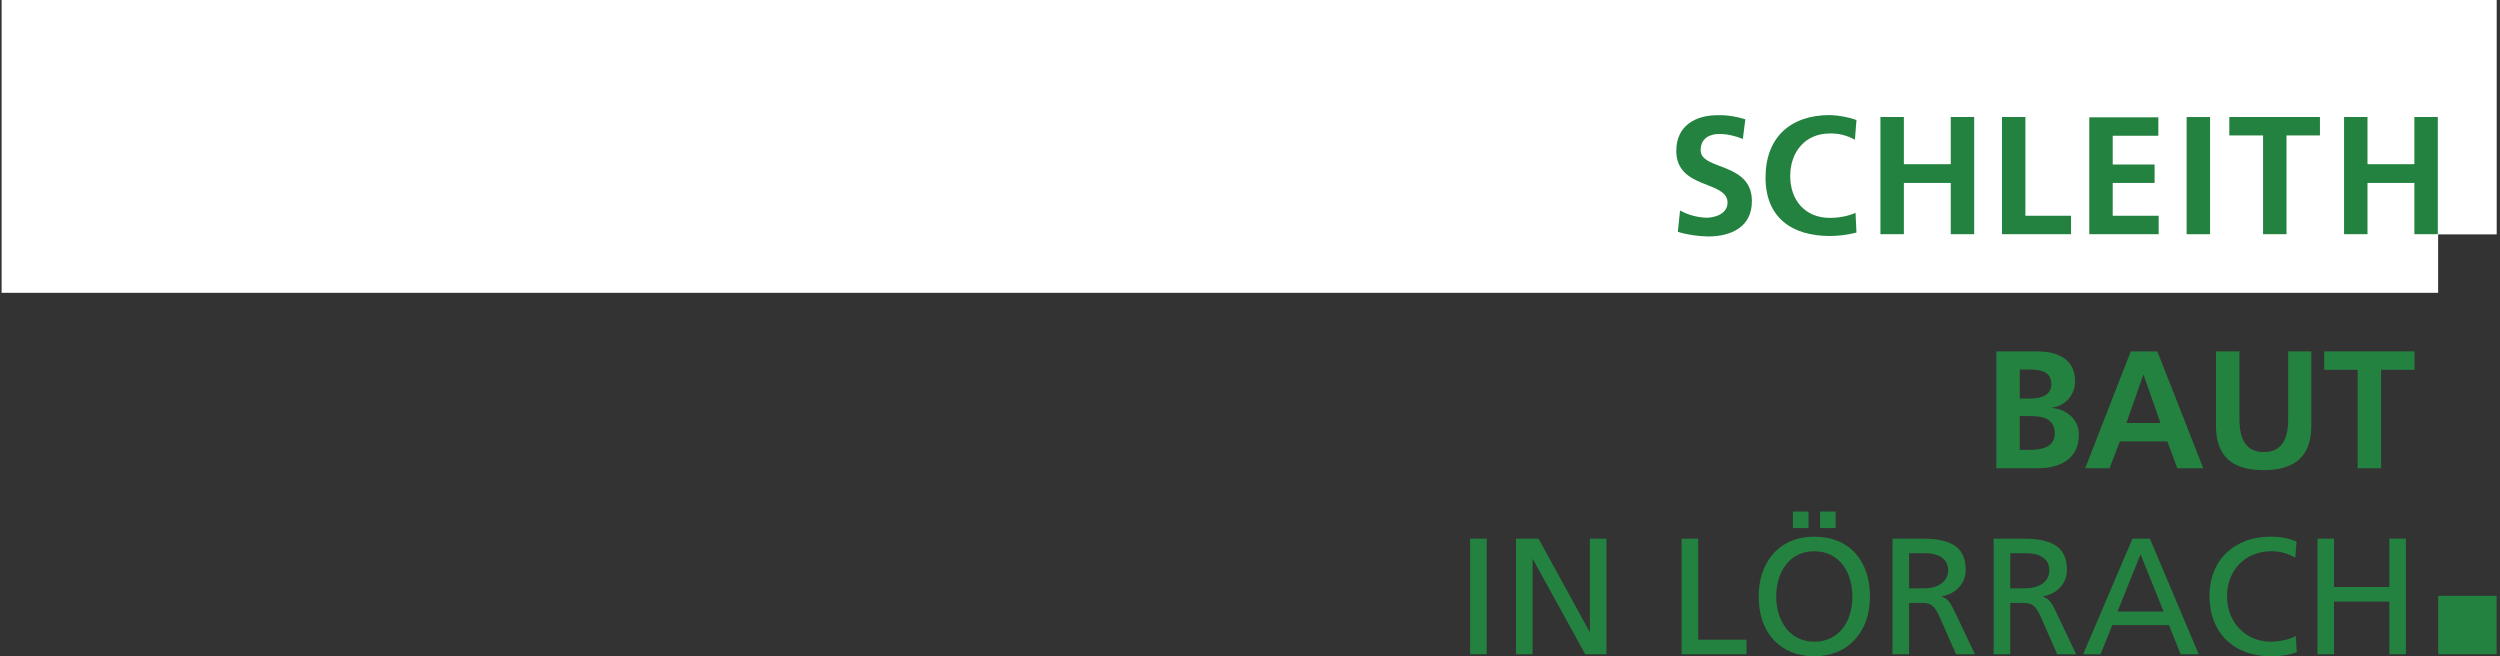 <?xml version="1.0" encoding="UTF-8"?>
<svg xmlns="http://www.w3.org/2000/svg" xmlns:serif="http://www.serif.com/" id="Ebene_1" version="1.1" viewBox="0 0 800 210" width="1600" height="420">
  <rect x="0" y="0" width="800" height="210" fill="#333333" stroke="none"/>
  <defs>
    <style>
      .st0 {
        fill: none;
      }

      .st1 {
        fill: #248240;
      }

      .st2 {
        isolation: isolate;
      }

      .st3 {
        fill: #fff;
      }
    </style>
  </defs>
  <g id="Gruppe_26">
    <path id="Pfad_27" class="st3" d="M.52,0v93.7h779.68v-18.7h18.74V0H.52Z"/>
  </g>
  <g id="Gruppe_28">
    <g id="Gruppe_27">
      <path id="Pfad_28" class="st1" d="M638.83,112.45h13.1c4.8,0,12.1,1.4,12.1,9.6,0,4.3-3.2,7.9-7.4,8.4v.1c5.1.5,8.6,3.9,8.6,8.5,0,9.4-8.5,10.8-13.2,10.8h-13.2v-37.4h0ZM646.33,127.55h3c3.2,0,7.1-.7,7.1-4.6,0-4.3-3.8-4.7-7.2-4.7h-2.9v9.3h0ZM646.33,143.95h3.5c3.5,0,7.7-.9,7.7-5.2,0-4.9-4-5.6-7.7-5.6h-3.5v10.8Z"/>
    </g>
  </g>
  <g id="Gruppe_29">
    <path id="Pfad_30" class="st1" d="M681.85,112.45h8.5l14.7,37.4h-8.3l-3.2-8.6h-15.2l-3.3,8.6h-7.8s14.6-37.4,14.6-37.4ZM685.95,119.95h-.1l-5.4,15.4h10.9s-5.4-15.4-5.4-15.4Z"/>
  </g>
  <g id="Gruppe_31">
    <g id="Gruppe_30">
      <path id="Pfad_31" class="st1" d="M709.12,112.45h7.5v21.6c0,6.4,2,10.6,7.8,10.6s7.8-4.2,7.8-10.6v-21.6h7.4v23.9c0,10-5.7,14.1-15.3,14.1s-15.2-4.1-15.2-14.1v-23.9Z"/>
    </g>
  </g>
  <g id="Gruppe_32">
    <path id="Pfad_33" class="st1" d="M754.45,118.34h-10.7v-5.9h28.9v5.9h-10.7v31.5h-7.5v-31.5Z"/>
  </g>
  <g id="Gruppe_33">
    <path id="Pfad_34" class="st1" d="M750.1,74.94h7.5v-16.4h15v16.4h7.5v-37.5h-7.5v15.1h-15v-15.1h-7.5v37.5Z"/>
  </g>
  <g id="Gruppe_34">
    <path id="Pfad_35" class="st1" d="M724.18,74.94h7.5v-31.6h10.7v-5.9h-29v5.9h10.8v31.6Z"/>
  </g>
  <rect id="Pfad_36" class="st1" x="699.72" y="37.45" width="7.5" height="37.5"/>
  <g id="Gruppe_35">
    <path id="Pfad_37" class="st1" d="M668.57,74.94h22.2v-5.9h-14.7v-10.5h13.4v-5.9h-13.4v-9.2h14.6v-5.9h-22.1v37.4Z"/>
  </g>
  <g id="Gruppe_36">
    <path id="Pfad_38" class="st1" d="M640.63,74.94h22.1v-5.9h-14.6v-31.6h-7.5v37.5Z"/>
  </g>
  <g id="Gruppe_37">
    <path id="Pfad_39" class="st1" d="M601.74,74.94h7.5v-16.4h15v16.4h7.5v-37.5h-7.5v15.1h-15v-15.1h-7.5v37.5Z"/>
  </g>
  <g id="Gruppe_40">
    <g id="Gruppe_38">
      <path id="Pfad_40" class="st1" d="M593.77,68.12c-2.6,1.1-5.4,1.6-8.2,1.6-8,0-12.7-5.7-12.7-13.4s4.8-13.6,12.6-13.6c2.8-.1,5.6.6,8.1,2l.5-6.3c-2.7-1-5.6-1.5-8.5-1.6-12.7,0-20.6,7.2-20.6,20s8.4,18.7,20.6,18.7c2.9,0,5.7-.4,8.5-1.1l-.3-6.3h0Z"/>
    </g>
    <g id="Gruppe_39">
      <path id="Pfad_41" class="st1" d="M558.51,38.17c-2.9-.9-5.9-1.4-9-1.3-6.6,0-13.1,3.1-13.1,11.4,0,12.4,16.4,9.4,16.4,16.6,0,3.4-3.8,4.8-6.7,4.8-3-.1-5.9-.9-8.5-2.3l-.7,6.8c3.1,1,6.4,1.4,9.6,1.5,7.6,0,14.1-3.1,14.1-11.3,0-12.6-16.4-9.8-16.4-16.3,0-4.1,3.3-5.2,5.9-5.2s5.2.6,7.6,1.6l.8-6.3h0Z"/>
    </g>
  </g>
  <rect id="Pfad_43" class="st1" x="780.22" y="190.66" width="18.7" height="18.7"/>
  <rect class="st0" x="343.3" y="169.49" width="434.5" height="183"/>
  <g class="st2">
    <path class="st1" d="M470.44,209.36v-36.99h5.3v36.99h-5.3Z"/>
    <path class="st1" d="M507.28,209.36l-16.75-30.42h-.11v30.42h-5.3v-36.99h7.21l16.32,29.78h.11v-29.78h5.3v36.99h-6.78Z"/>
    <path class="st1" d="M538.12,209.36v-36.99h5.3v32.33h15.47v4.66h-20.77,0Z"/>
    <path class="st1" d="M562.77,190.87c0-10.81,6.41-19.13,17.81-19.13s17.81,7.9,17.81,19.13-6.84,19.13-17.81,19.13-17.81-7.58-17.81-19.13ZM592.76,190.87c0-7.42-3.87-14.47-12.24-14.47-7.79,0-12.13,6.52-12.13,14.47s4.4,14.47,12.19,14.47,12.19-6.31,12.19-14.47h-.01ZM573.74,168.98v-5.3h4.98v5.3h-4.98ZM582.43,168.98v-5.3h4.98v5.3h-4.98Z"/>
    <path class="st1" d="M625.94,209.36l-5.19-11.77c-1.8-4.03-2.86-4.66-6.09-4.66h-3.76v16.43h-5.3v-36.99h9.7c10.28,0,13.72,3.66,13.72,10.02,0,4.24-2.97,7.58-7.63,8.43v.11c1.75.63,2.65,1.7,3.92,4.4l6.68,14.04h-6.05ZM615.5,188.27c4.77,0,7.9-2.12,7.9-5.78,0-3.39-2.6-5.46-7.47-5.46h-5.03v11.23h4.61-.01Z"/>
    <path class="st1" d="M658.32,209.36l-5.19-11.77c-1.8-4.03-2.86-4.66-6.09-4.66h-3.76v16.43h-5.3v-36.99h9.7c10.28,0,13.73,3.66,13.73,10.02,0,4.24-2.97,7.58-7.63,8.43v.11c1.75.63,2.65,1.7,3.92,4.4l6.68,14.04h-6.06ZM647.88,188.27c4.77,0,7.9-2.12,7.9-5.78,0-3.39-2.6-5.46-7.47-5.46h-5.03v11.23h4.61-.01Z"/>
    <path class="st1" d="M697.81,209.36l-3.76-9.33h-18.12l-3.76,9.33h-5.56l15.79-36.99h5.56l15.63,36.99h-5.78,0ZM684.98,177.36l-7.37,18.33h14.73l-7.37-18.33h.01Z"/>
    <path class="st1" d="M734.96,208.67c-2.07.85-4.82,1.32-8.43,1.32-11.82,0-19.5-7.63-19.5-19.29s8.16-18.97,19.55-18.97c2.91,0,5.67.43,8.32,1.59l-.42,5.14c-2.33-1.38-4.93-2.07-7.63-2.07-8.43,0-14.2,6.09-14.2,14.47s6.04,14.47,13.94,14.47c2.86,0,6.25-.74,8.05-1.8l.32,5.14Z"/>
    <path class="st1" d="M764.59,209.36v-16.85h-17.7v16.85h-5.3v-36.99h5.3v15.47h17.7v-15.47h5.3v36.99h-5.3Z"/>
  </g>
</svg>
